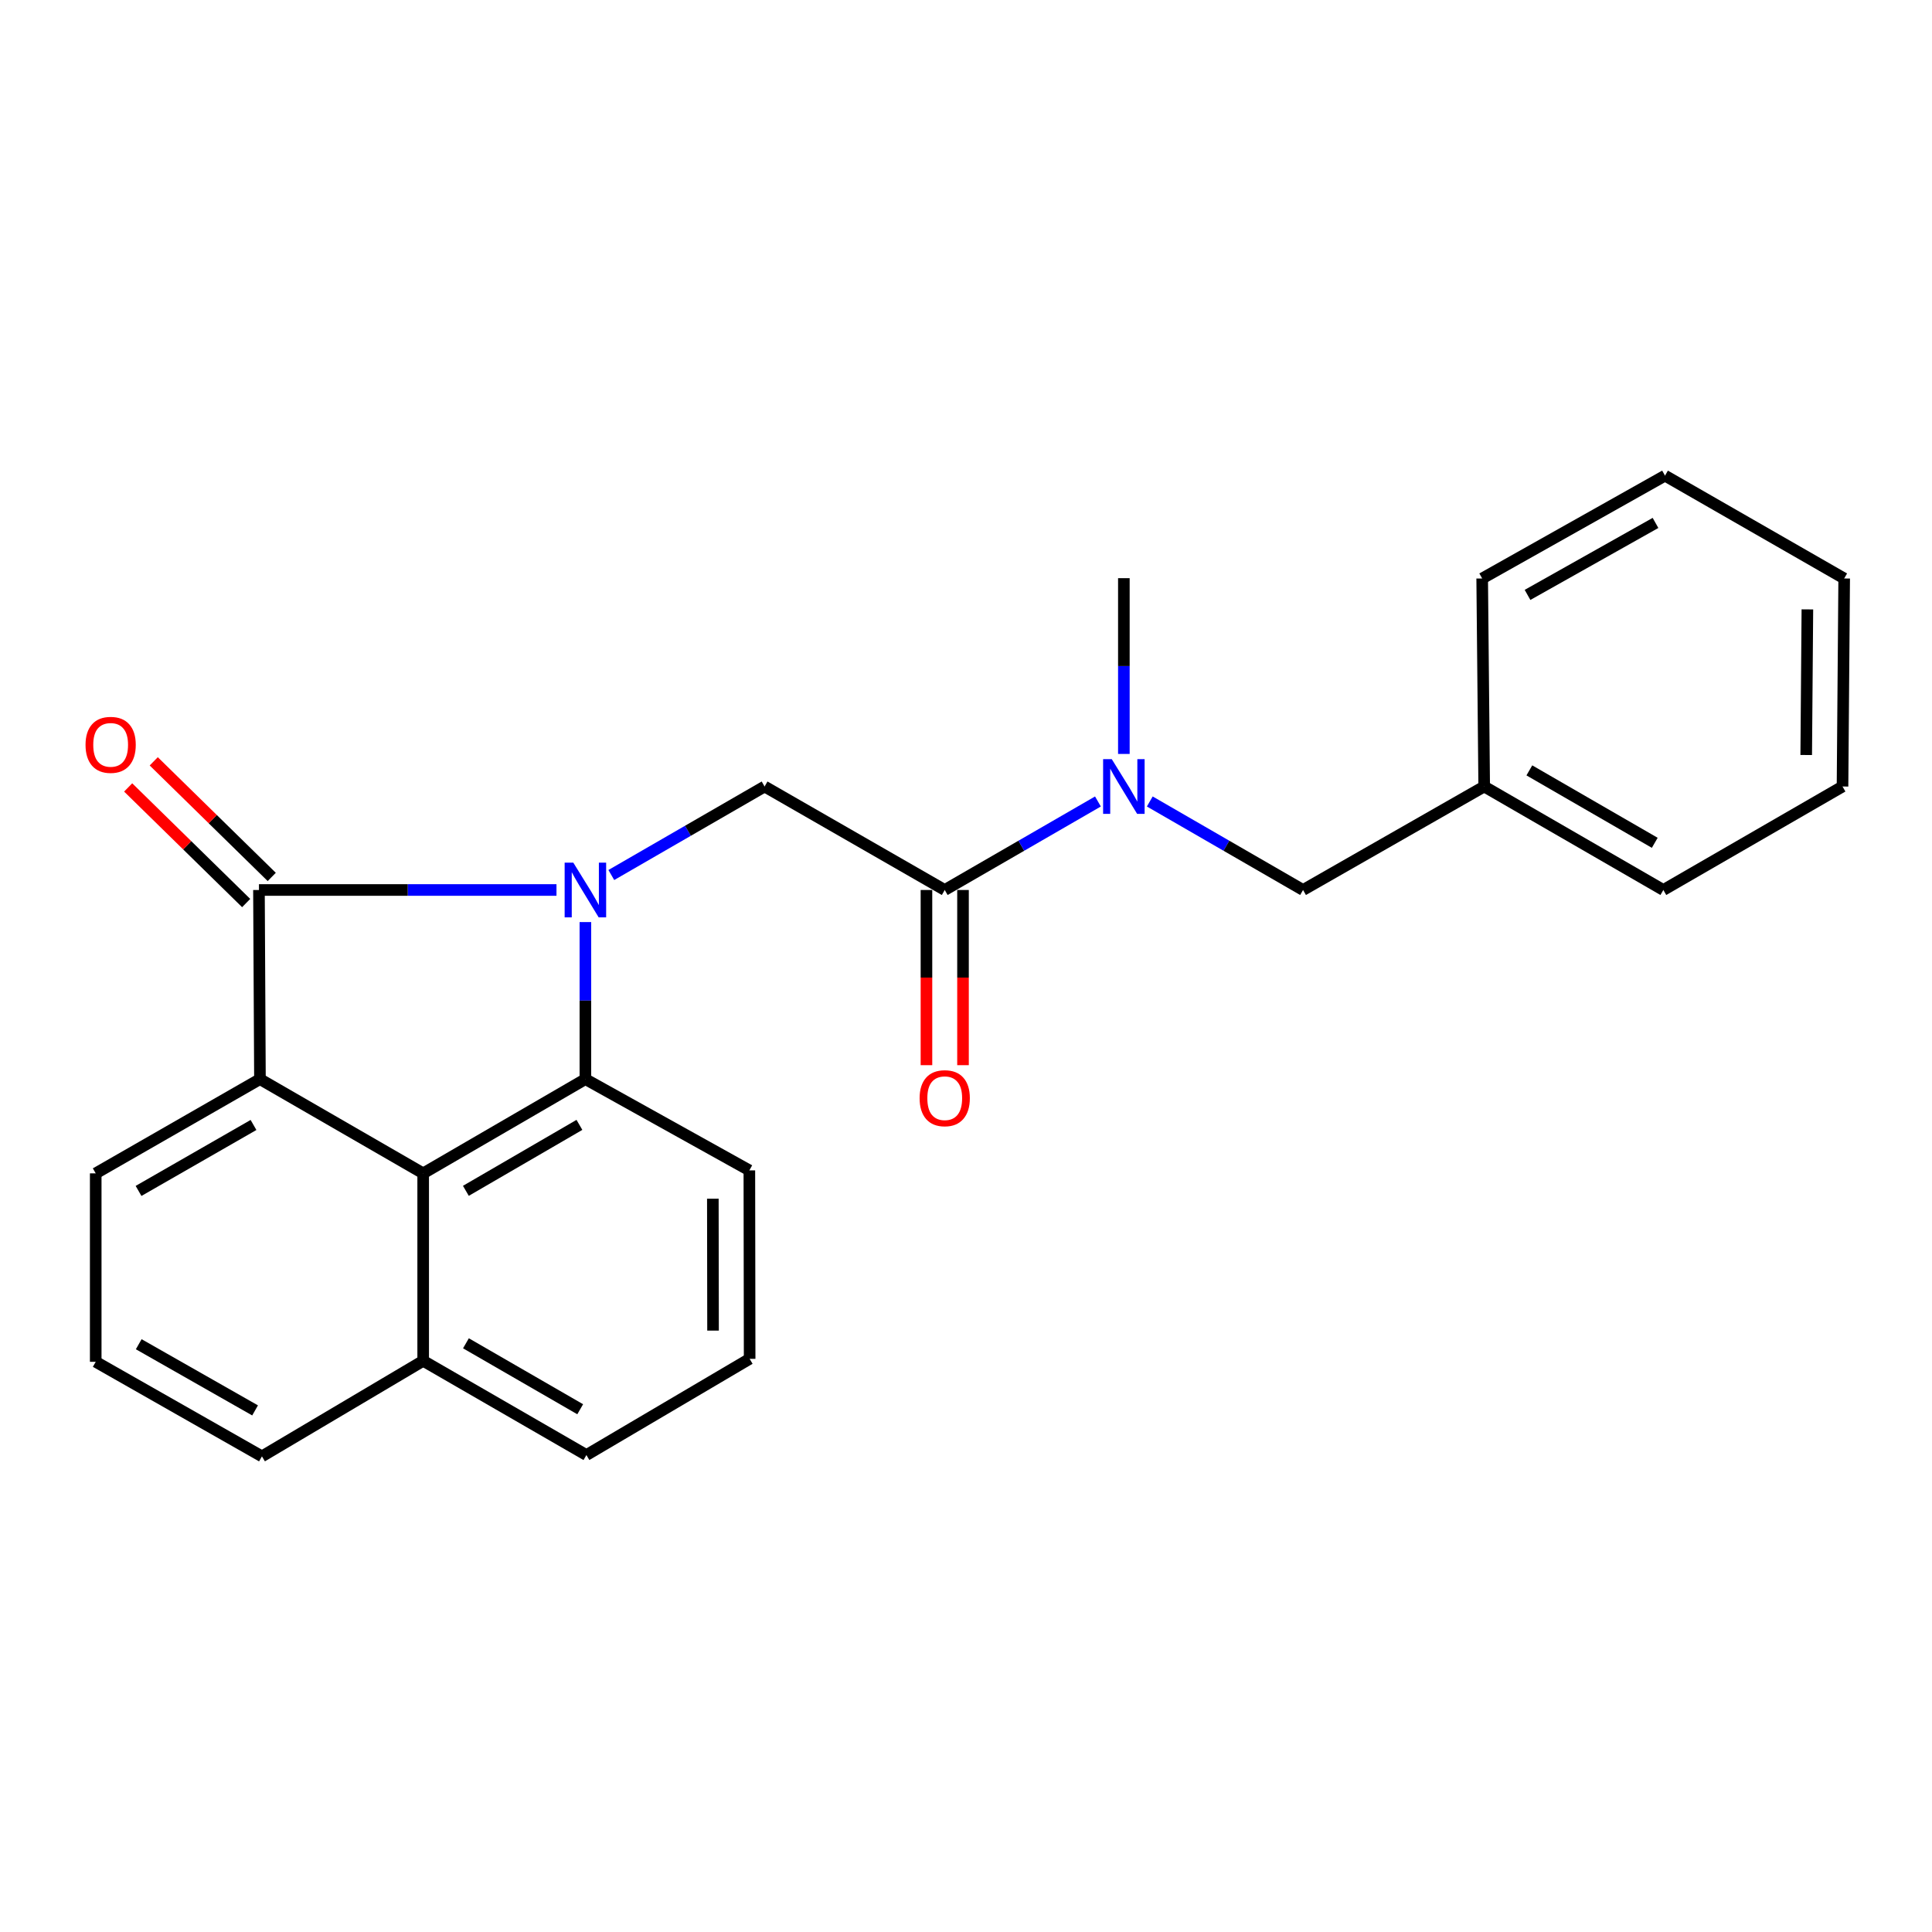 <?xml version='1.0' encoding='iso-8859-1'?>
<svg version='1.1' baseProfile='full'
              xmlns='http://www.w3.org/2000/svg'
                      xmlns:rdkit='http://www.rdkit.org/xml'
                      xmlns:xlink='http://www.w3.org/1999/xlink'
                  xml:space='preserve'
width='1000px' height='1000px' viewBox='0 0 1000 1000'>
<!-- END OF HEADER -->
<rect style='opacity:1.0;fill:#FFFFFF;stroke:none' width='1000' height='1000' x='0' y='0'> </rect>
<path class='bond-0' d='M 288.035,460.657 L 211.034,460.657' style='fill:none;fill-rule:evenodd;stroke:#0000FF;stroke-width:6px;stroke-linecap:butt;stroke-linejoin:miter;stroke-opacity:1' />
<path class='bond-0' d='M 211.034,460.657 L 134.034,460.657' style='fill:none;fill-rule:evenodd;stroke:#000000;stroke-width:6px;stroke-linecap:butt;stroke-linejoin:miter;stroke-opacity:1' />
<path class='bond-1' d='M 302.999,477.265 L 302.999,517.911' style='fill:none;fill-rule:evenodd;stroke:#0000FF;stroke-width:6px;stroke-linecap:butt;stroke-linejoin:miter;stroke-opacity:1' />
<path class='bond-1' d='M 302.999,517.911 L 302.999,558.557' style='fill:none;fill-rule:evenodd;stroke:#000000;stroke-width:6px;stroke-linecap:butt;stroke-linejoin:miter;stroke-opacity:1' />
<path class='bond-4' d='M 316.416,452.908 L 356.082,430.001' style='fill:none;fill-rule:evenodd;stroke:#0000FF;stroke-width:6px;stroke-linecap:butt;stroke-linejoin:miter;stroke-opacity:1' />
<path class='bond-4' d='M 356.082,430.001 L 395.748,407.093' style='fill:none;fill-rule:evenodd;stroke:#000000;stroke-width:6px;stroke-linecap:butt;stroke-linejoin:miter;stroke-opacity:1' />
<path class='bond-2' d='M 134.034,460.657 L 134.549,558.557' style='fill:none;fill-rule:evenodd;stroke:#000000;stroke-width:6px;stroke-linecap:butt;stroke-linejoin:miter;stroke-opacity:1' />
<path class='bond-7' d='M 140.654,453.9 L 110.117,423.981' style='fill:none;fill-rule:evenodd;stroke:#000000;stroke-width:6px;stroke-linecap:butt;stroke-linejoin:miter;stroke-opacity:1' />
<path class='bond-7' d='M 110.117,423.981 L 79.579,394.062' style='fill:none;fill-rule:evenodd;stroke:#FF0000;stroke-width:6px;stroke-linecap:butt;stroke-linejoin:miter;stroke-opacity:1' />
<path class='bond-7' d='M 127.414,467.415 L 96.876,437.496' style='fill:none;fill-rule:evenodd;stroke:#000000;stroke-width:6px;stroke-linecap:butt;stroke-linejoin:miter;stroke-opacity:1' />
<path class='bond-7' d='M 96.876,437.496 L 66.338,407.577' style='fill:none;fill-rule:evenodd;stroke:#FF0000;stroke-width:6px;stroke-linecap:butt;stroke-linejoin:miter;stroke-opacity:1' />
<path class='bond-3' d='M 302.999,558.557 L 219.037,607.328' style='fill:none;fill-rule:evenodd;stroke:#000000;stroke-width:6px;stroke-linecap:butt;stroke-linejoin:miter;stroke-opacity:1' />
<path class='bond-3' d='M 299.908,582.233 L 241.134,616.372' style='fill:none;fill-rule:evenodd;stroke:#000000;stroke-width:6px;stroke-linecap:butt;stroke-linejoin:miter;stroke-opacity:1' />
<path class='bond-11' d='M 302.999,558.557 L 387.865,605.783' style='fill:none;fill-rule:evenodd;stroke:#000000;stroke-width:6px;stroke-linecap:butt;stroke-linejoin:miter;stroke-opacity:1' />
<path class='bond-12' d='M 134.549,558.557 L 49.546,607.328' style='fill:none;fill-rule:evenodd;stroke:#000000;stroke-width:6px;stroke-linecap:butt;stroke-linejoin:miter;stroke-opacity:1' />
<path class='bond-12' d='M 131.214,582.283 L 71.713,616.423' style='fill:none;fill-rule:evenodd;stroke:#000000;stroke-width:6px;stroke-linecap:butt;stroke-linejoin:miter;stroke-opacity:1' />
<path class='bond-24' d='M 134.549,558.557 L 219.037,607.328' style='fill:none;fill-rule:evenodd;stroke:#000000;stroke-width:6px;stroke-linecap:butt;stroke-linejoin:miter;stroke-opacity:1' />
<path class='bond-10' d='M 219.037,607.328 L 219.037,704.355' style='fill:none;fill-rule:evenodd;stroke:#000000;stroke-width:6px;stroke-linecap:butt;stroke-linejoin:miter;stroke-opacity:1' />
<path class='bond-5' d='M 395.748,407.093 L 488.991,460.657' style='fill:none;fill-rule:evenodd;stroke:#000000;stroke-width:6px;stroke-linecap:butt;stroke-linejoin:miter;stroke-opacity:1' />
<path class='bond-6' d='M 488.991,460.657 L 528.642,437.751' style='fill:none;fill-rule:evenodd;stroke:#000000;stroke-width:6px;stroke-linecap:butt;stroke-linejoin:miter;stroke-opacity:1' />
<path class='bond-6' d='M 528.642,437.751 L 568.292,414.844' style='fill:none;fill-rule:evenodd;stroke:#0000FF;stroke-width:6px;stroke-linecap:butt;stroke-linejoin:miter;stroke-opacity:1' />
<path class='bond-8' d='M 479.531,460.657 L 479.531,505.994' style='fill:none;fill-rule:evenodd;stroke:#000000;stroke-width:6px;stroke-linecap:butt;stroke-linejoin:miter;stroke-opacity:1' />
<path class='bond-8' d='M 479.531,505.994 L 479.531,551.331' style='fill:none;fill-rule:evenodd;stroke:#FF0000;stroke-width:6px;stroke-linecap:butt;stroke-linejoin:miter;stroke-opacity:1' />
<path class='bond-8' d='M 498.451,460.657 L 498.451,505.994' style='fill:none;fill-rule:evenodd;stroke:#000000;stroke-width:6px;stroke-linecap:butt;stroke-linejoin:miter;stroke-opacity:1' />
<path class='bond-8' d='M 498.451,505.994 L 498.451,551.331' style='fill:none;fill-rule:evenodd;stroke:#FF0000;stroke-width:6px;stroke-linecap:butt;stroke-linejoin:miter;stroke-opacity:1' />
<path class='bond-9' d='M 595.127,414.842 L 634.792,437.75' style='fill:none;fill-rule:evenodd;stroke:#0000FF;stroke-width:6px;stroke-linecap:butt;stroke-linejoin:miter;stroke-opacity:1' />
<path class='bond-9' d='M 634.792,437.75 L 674.458,460.657' style='fill:none;fill-rule:evenodd;stroke:#000000;stroke-width:6px;stroke-linecap:butt;stroke-linejoin:miter;stroke-opacity:1' />
<path class='bond-14' d='M 581.709,390.237 L 581.709,344.749' style='fill:none;fill-rule:evenodd;stroke:#0000FF;stroke-width:6px;stroke-linecap:butt;stroke-linejoin:miter;stroke-opacity:1' />
<path class='bond-14' d='M 581.709,344.749 L 581.709,299.26' style='fill:none;fill-rule:evenodd;stroke:#000000;stroke-width:6px;stroke-linecap:butt;stroke-linejoin:miter;stroke-opacity:1' />
<path class='bond-13' d='M 674.458,460.657 L 768.217,407.093' style='fill:none;fill-rule:evenodd;stroke:#000000;stroke-width:6px;stroke-linecap:butt;stroke-linejoin:miter;stroke-opacity:1' />
<path class='bond-17' d='M 219.037,704.355 L 135.579,753.81' style='fill:none;fill-rule:evenodd;stroke:#000000;stroke-width:6px;stroke-linecap:butt;stroke-linejoin:miter;stroke-opacity:1' />
<path class='bond-25' d='M 219.037,704.355 L 303.524,753.126' style='fill:none;fill-rule:evenodd;stroke:#000000;stroke-width:6px;stroke-linecap:butt;stroke-linejoin:miter;stroke-opacity:1' />
<path class='bond-25' d='M 241.169,695.285 L 300.31,729.425' style='fill:none;fill-rule:evenodd;stroke:#000000;stroke-width:6px;stroke-linecap:butt;stroke-linejoin:miter;stroke-opacity:1' />
<path class='bond-16' d='M 387.865,605.783 L 388.012,703.325' style='fill:none;fill-rule:evenodd;stroke:#000000;stroke-width:6px;stroke-linecap:butt;stroke-linejoin:miter;stroke-opacity:1' />
<path class='bond-16' d='M 368.967,620.443 L 369.07,688.722' style='fill:none;fill-rule:evenodd;stroke:#000000;stroke-width:6px;stroke-linecap:butt;stroke-linejoin:miter;stroke-opacity:1' />
<path class='bond-15' d='M 49.546,607.328 L 49.546,704.87' style='fill:none;fill-rule:evenodd;stroke:#000000;stroke-width:6px;stroke-linecap:butt;stroke-linejoin:miter;stroke-opacity:1' />
<path class='bond-19' d='M 768.217,407.093 L 860.945,460.657' style='fill:none;fill-rule:evenodd;stroke:#000000;stroke-width:6px;stroke-linecap:butt;stroke-linejoin:miter;stroke-opacity:1' />
<path class='bond-19' d='M 791.589,398.745 L 856.499,436.24' style='fill:none;fill-rule:evenodd;stroke:#000000;stroke-width:6px;stroke-linecap:butt;stroke-linejoin:miter;stroke-opacity:1' />
<path class='bond-20' d='M 768.217,407.093 L 767.176,299.418' style='fill:none;fill-rule:evenodd;stroke:#000000;stroke-width:6px;stroke-linecap:butt;stroke-linejoin:miter;stroke-opacity:1' />
<path class='bond-26' d='M 49.546,704.87 L 135.579,753.81' style='fill:none;fill-rule:evenodd;stroke:#000000;stroke-width:6px;stroke-linecap:butt;stroke-linejoin:miter;stroke-opacity:1' />
<path class='bond-26' d='M 71.806,695.766 L 132.029,730.023' style='fill:none;fill-rule:evenodd;stroke:#000000;stroke-width:6px;stroke-linecap:butt;stroke-linejoin:miter;stroke-opacity:1' />
<path class='bond-18' d='M 388.012,703.325 L 303.524,753.126' style='fill:none;fill-rule:evenodd;stroke:#000000;stroke-width:6px;stroke-linecap:butt;stroke-linejoin:miter;stroke-opacity:1' />
<path class='bond-21' d='M 860.945,460.657 L 953.684,407.093' style='fill:none;fill-rule:evenodd;stroke:#000000;stroke-width:6px;stroke-linecap:butt;stroke-linejoin:miter;stroke-opacity:1' />
<path class='bond-22' d='M 767.176,299.418 L 861.807,246.19' style='fill:none;fill-rule:evenodd;stroke:#000000;stroke-width:6px;stroke-linecap:butt;stroke-linejoin:miter;stroke-opacity:1' />
<path class='bond-22' d='M 790.646,307.924 L 856.887,270.665' style='fill:none;fill-rule:evenodd;stroke:#000000;stroke-width:6px;stroke-linecap:butt;stroke-linejoin:miter;stroke-opacity:1' />
<path class='bond-27' d='M 953.684,407.093 L 954.545,299.418' style='fill:none;fill-rule:evenodd;stroke:#000000;stroke-width:6px;stroke-linecap:butt;stroke-linejoin:miter;stroke-opacity:1' />
<path class='bond-27' d='M 934.894,390.79 L 935.497,315.418' style='fill:none;fill-rule:evenodd;stroke:#000000;stroke-width:6px;stroke-linecap:butt;stroke-linejoin:miter;stroke-opacity:1' />
<path class='bond-23' d='M 861.807,246.19 L 954.545,299.418' style='fill:none;fill-rule:evenodd;stroke:#000000;stroke-width:6px;stroke-linecap:butt;stroke-linejoin:miter;stroke-opacity:1' />
<path  class='atom-0' d='M 296.739 446.497
L 306.019 461.497
Q 306.939 462.977, 308.419 465.657
Q 309.899 468.337, 309.979 468.497
L 309.979 446.497
L 313.739 446.497
L 313.739 474.817
L 309.859 474.817
L 299.899 458.417
Q 298.739 456.497, 297.499 454.297
Q 296.299 452.097, 295.939 451.417
L 295.939 474.817
L 292.259 474.817
L 292.259 446.497
L 296.739 446.497
' fill='#0000FF'/>
<path  class='atom-7' d='M 575.449 392.933
L 584.729 407.933
Q 585.649 409.413, 587.129 412.093
Q 588.609 414.773, 588.689 414.933
L 588.689 392.933
L 592.449 392.933
L 592.449 421.253
L 588.569 421.253
L 578.609 404.853
Q 577.449 402.933, 576.209 400.733
Q 575.009 398.533, 574.649 397.853
L 574.649 421.253
L 570.969 421.253
L 570.969 392.933
L 575.449 392.933
' fill='#0000FF'/>
<path  class='atom-8' d='M 44.272 385.531
Q 44.272 378.731, 47.632 374.931
Q 50.992 371.131, 57.272 371.131
Q 63.552 371.131, 66.912 374.931
Q 70.272 378.731, 70.272 385.531
Q 70.272 392.411, 66.872 396.331
Q 63.472 400.211, 57.272 400.211
Q 51.032 400.211, 47.632 396.331
Q 44.272 392.451, 44.272 385.531
M 57.272 397.011
Q 61.592 397.011, 63.912 394.131
Q 66.272 391.211, 66.272 385.531
Q 66.272 379.971, 63.912 377.171
Q 61.592 374.331, 57.272 374.331
Q 52.952 374.331, 50.592 377.131
Q 48.272 379.931, 48.272 385.531
Q 48.272 391.251, 50.592 394.131
Q 52.952 397.011, 57.272 397.011
' fill='#FF0000'/>
<path  class='atom-9' d='M 475.991 568.423
Q 475.991 561.623, 479.351 557.823
Q 482.711 554.023, 488.991 554.023
Q 495.271 554.023, 498.631 557.823
Q 501.991 561.623, 501.991 568.423
Q 501.991 575.303, 498.591 579.223
Q 495.191 583.103, 488.991 583.103
Q 482.751 583.103, 479.351 579.223
Q 475.991 575.343, 475.991 568.423
M 488.991 579.903
Q 493.311 579.903, 495.631 577.023
Q 497.991 574.103, 497.991 568.423
Q 497.991 562.863, 495.631 560.063
Q 493.311 557.223, 488.991 557.223
Q 484.671 557.223, 482.311 560.023
Q 479.991 562.823, 479.991 568.423
Q 479.991 574.143, 482.311 577.023
Q 484.671 579.903, 488.991 579.903
' fill='#FF0000'/>
</svg>
